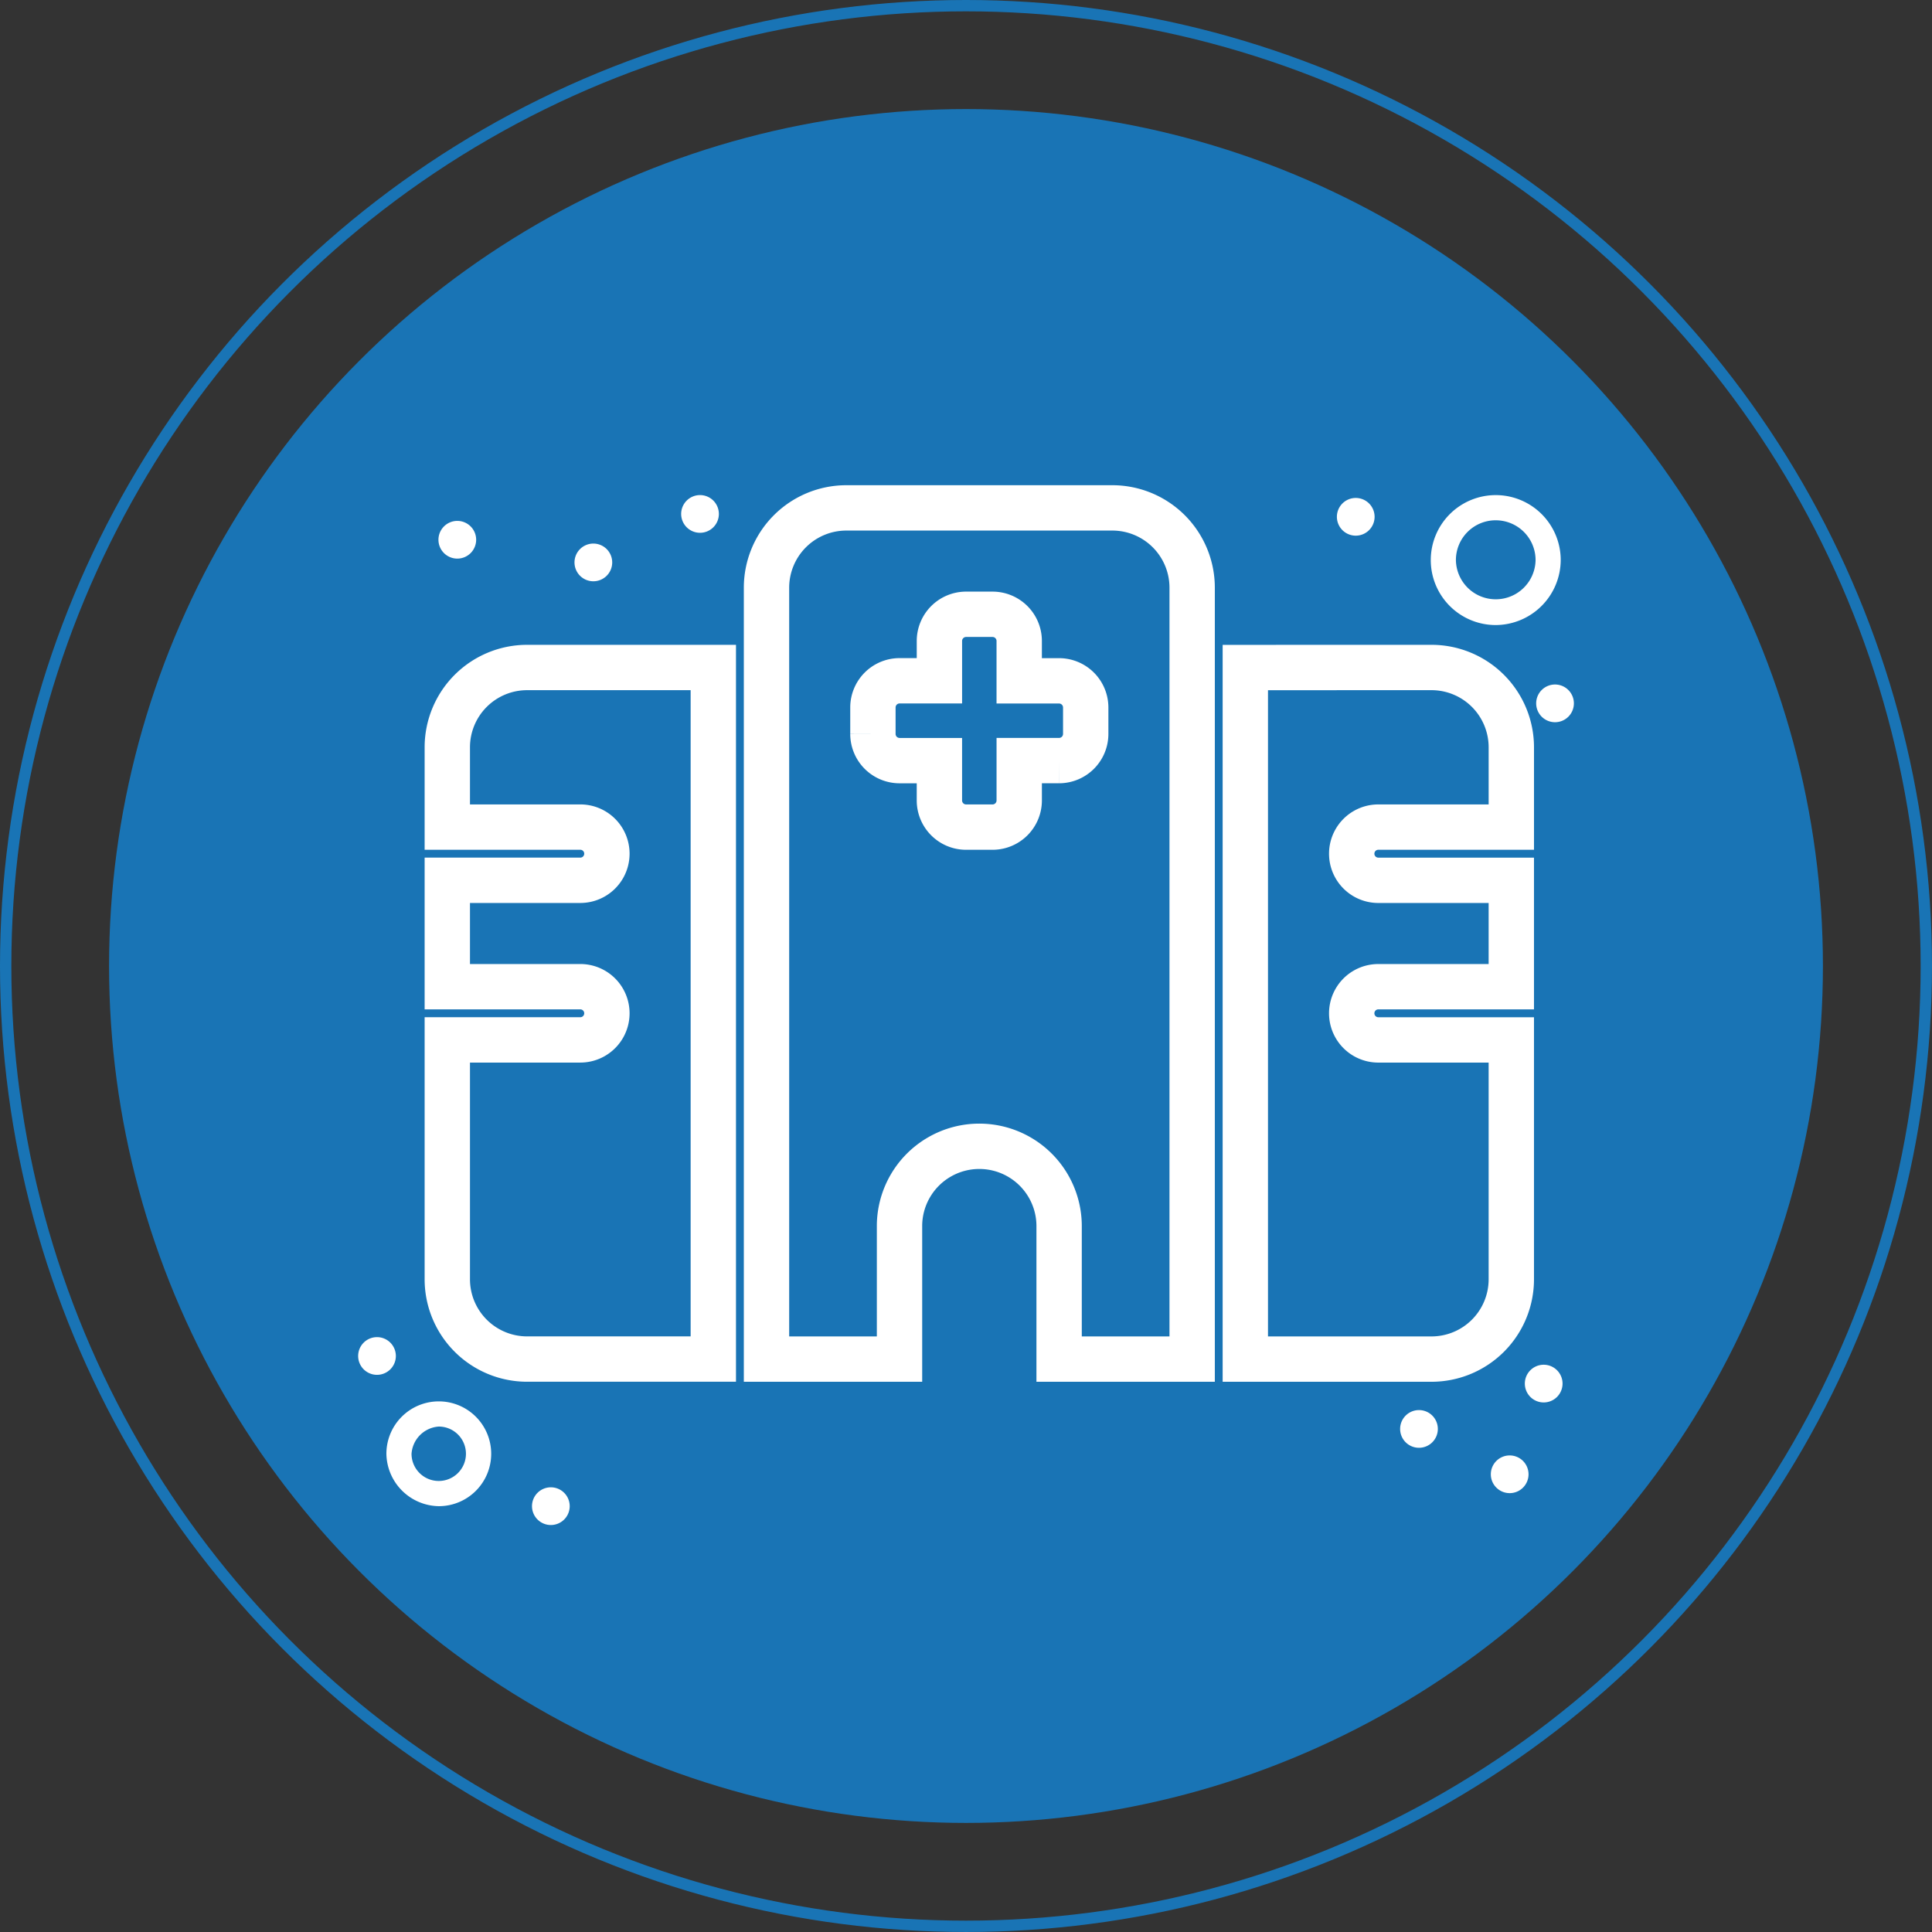 <svg xmlns="http://www.w3.org/2000/svg" width="170.413" height="170.413" viewBox="0 0 170.413 170.413">
  <rect x="0" y="0" width="170.413" height="170.413" fill="#333333" stroke="none"/>
  <g id="Group_15600" data-name="Group 15600" transform="translate(-973.67 -5055.365)">
    <g id="Group_15403" data-name="Group 15403" transform="translate(973.67 5055.365)">
      <g id="Group_14955" data-name="Group 14955" transform="translate(0 0)">
        <circle id="Ellipse_664" data-name="Ellipse 664" cx="75.586" cy="75.586" r="75.586" transform="translate(9.62 9.62)" fill="#1974b5"/>
        <g id="Ellipse_665" data-name="Ellipse 665" transform="translate(0 0)" fill="none" stroke="#1974b5" stroke-width="1">
          <circle cx="85.206" cy="85.206" r="85.206" stroke="none"/>
          <circle cx="85.206" cy="85.206" r="84.706" fill="none"/>
        </g>
      </g>
    </g>
    <g id="Group_15564" data-name="Group 15564">
      <path id="hospital-solid" d="M28.155,7.039A7.041,7.041,0,0,1,35.194,0H58.657A7.041,7.041,0,0,1,65.7,7.039V75.081H53.965V63.35a7.039,7.039,0,1,0-14.078,0V75.081H28.155ZM7.039,14.078H23.463v61H7.039A7.041,7.041,0,0,1,0,68.042V46.926H11.731a2.346,2.346,0,0,0,0-4.693H0V32.848H11.731a2.346,2.346,0,0,0,0-4.693H0V21.117A7.041,7.041,0,0,1,7.039,14.078Zm79.774,0a7.041,7.041,0,0,1,7.039,7.039v7.039H82.12a2.346,2.346,0,0,0,0,4.693H93.851v9.385H82.12a2.346,2.346,0,0,0,0,4.693H93.851V68.042a7.041,7.041,0,0,1-7.039,7.039H70.389v-61ZM45.753,9.385a2.353,2.353,0,0,0-2.346,2.346v3.519H39.887A2.353,2.353,0,0,0,37.541,17.6v2.346a2.353,2.353,0,0,0,2.346,2.346h3.519v3.519a2.353,2.353,0,0,0,2.346,2.346H48.1a2.353,2.353,0,0,0,2.346-2.346V22.29h3.519a2.353,2.353,0,0,0,2.346-2.346V17.6a2.353,2.353,0,0,0-2.346-2.346H50.445V11.731A2.353,2.353,0,0,0,48.1,9.385Z" transform="translate(1013.125 5100.164)" fill="none" stroke="#fff" stroke-width="4"/>
      <g id="Group_15563" data-name="Group 15563" transform="translate(978.511 5049.277)">
        <g id="Group_15556" data-name="Group 15556">
          <path id="Path_62125" data-name="Path 62125" d="M421.583,255.85a1.663,1.663,0,1,1-1.663,1.663A1.663,1.663,0,0,1,421.583,255.85Z" transform="translate(-306.84 -205.84)" fill="#fff"/>
          <path id="Path_62127" data-name="Path 62127" d="M227.213,335.46a1.663,1.663,0,1,1-1.663,1.663A1.665,1.665,0,0,1,227.213,335.46Z" transform="translate(-170.309 -285.703)" fill="#fff"/>
          <path id="Path_62128" data-name="Path 62128" d="M221.7,271.94a1.663,1.663,0,1,1-1.663,1.663A1.663,1.663,0,0,1,221.7,271.94Z" transform="translate(-174.204 -217.906)" fill="#fff"/>
          <path id="Path_62148" data-name="Path 62148" d="M221.7,271.94a1.663,1.663,0,1,1-1.663,1.663A1.663,1.663,0,0,1,221.7,271.94Z" transform="translate(-186.204 -219.906)" fill="#fff"/>
          <path id="Path_62129" data-name="Path 62129" d="M221.7,409.57a1.663,1.663,0,1,0,1.663,1.663A1.663,1.663,0,0,0,221.7,409.57Z" transform="translate(-177.953 -272.293)" fill="#fff"/>
          <path id="Path_62130" data-name="Path 62130" d="M224.662,463.695a4.622,4.622,0,1,0-4.622-4.622A4.7,4.7,0,0,0,224.662,463.695Zm0-7.023a2.4,2.4,0,1,1-2.405,2.405A2.585,2.585,0,0,1,224.662,456.672Z" transform="translate(-190.799 -324.754)" fill="#fff"/>
          <path id="Path_62131" data-name="Path 62131" d="M440.041,296.522a5.731,5.731,0,1,1,5.731-5.731A5.76,5.76,0,0,1,440.041,296.522Zm0-9.241a3.508,3.508,0,0,0-3.514,3.514,3.514,3.514,0,0,0,7.027,0A3.511,3.511,0,0,0,440.041,287.282Z" transform="translate(-312.949 -235.301)" fill="#fff"/>
          <path id="Path_62132" data-name="Path 62132" d="M438.943,332.5a1.663,1.663,0,1,1-1.663,1.663A1.663,1.663,0,0,1,438.943,332.5Z" transform="translate(-306.622 -266.035)" fill="#fff"/>
          <path id="Path_62133" data-name="Path 62133" d="M438.943,332.5a1.663,1.663,0,1,1-1.663,1.663A1.663,1.663,0,0,1,438.943,332.5Z" transform="translate(-307.622 -206.035)" fill="#fff"/>
          <path id="Path_62146" data-name="Path 62146" d="M438.943,332.5a1.663,1.663,0,1,1-1.663,1.663A1.663,1.663,0,0,1,438.943,332.5Z" transform="translate(-318.622 -202.035)" fill="#fff"/>
          <path id="Path_62147" data-name="Path 62147" d="M438.943,332.5a1.663,1.663,0,1,1-1.663,1.663A1.663,1.663,0,0,1,438.943,332.5Z" transform="translate(-310.622 -198.035)" fill="#fff"/>
          <path id="Path_62134" data-name="Path 62134" d="M227.213,335.46a1.663,1.663,0,1,0,1.663,1.663A1.665,1.665,0,0,0,227.213,335.46Z" transform="translate(-198.8 -211.43)" fill="#fff"/>
        </g>
      </g>
    </g>
  </g>
</svg>
